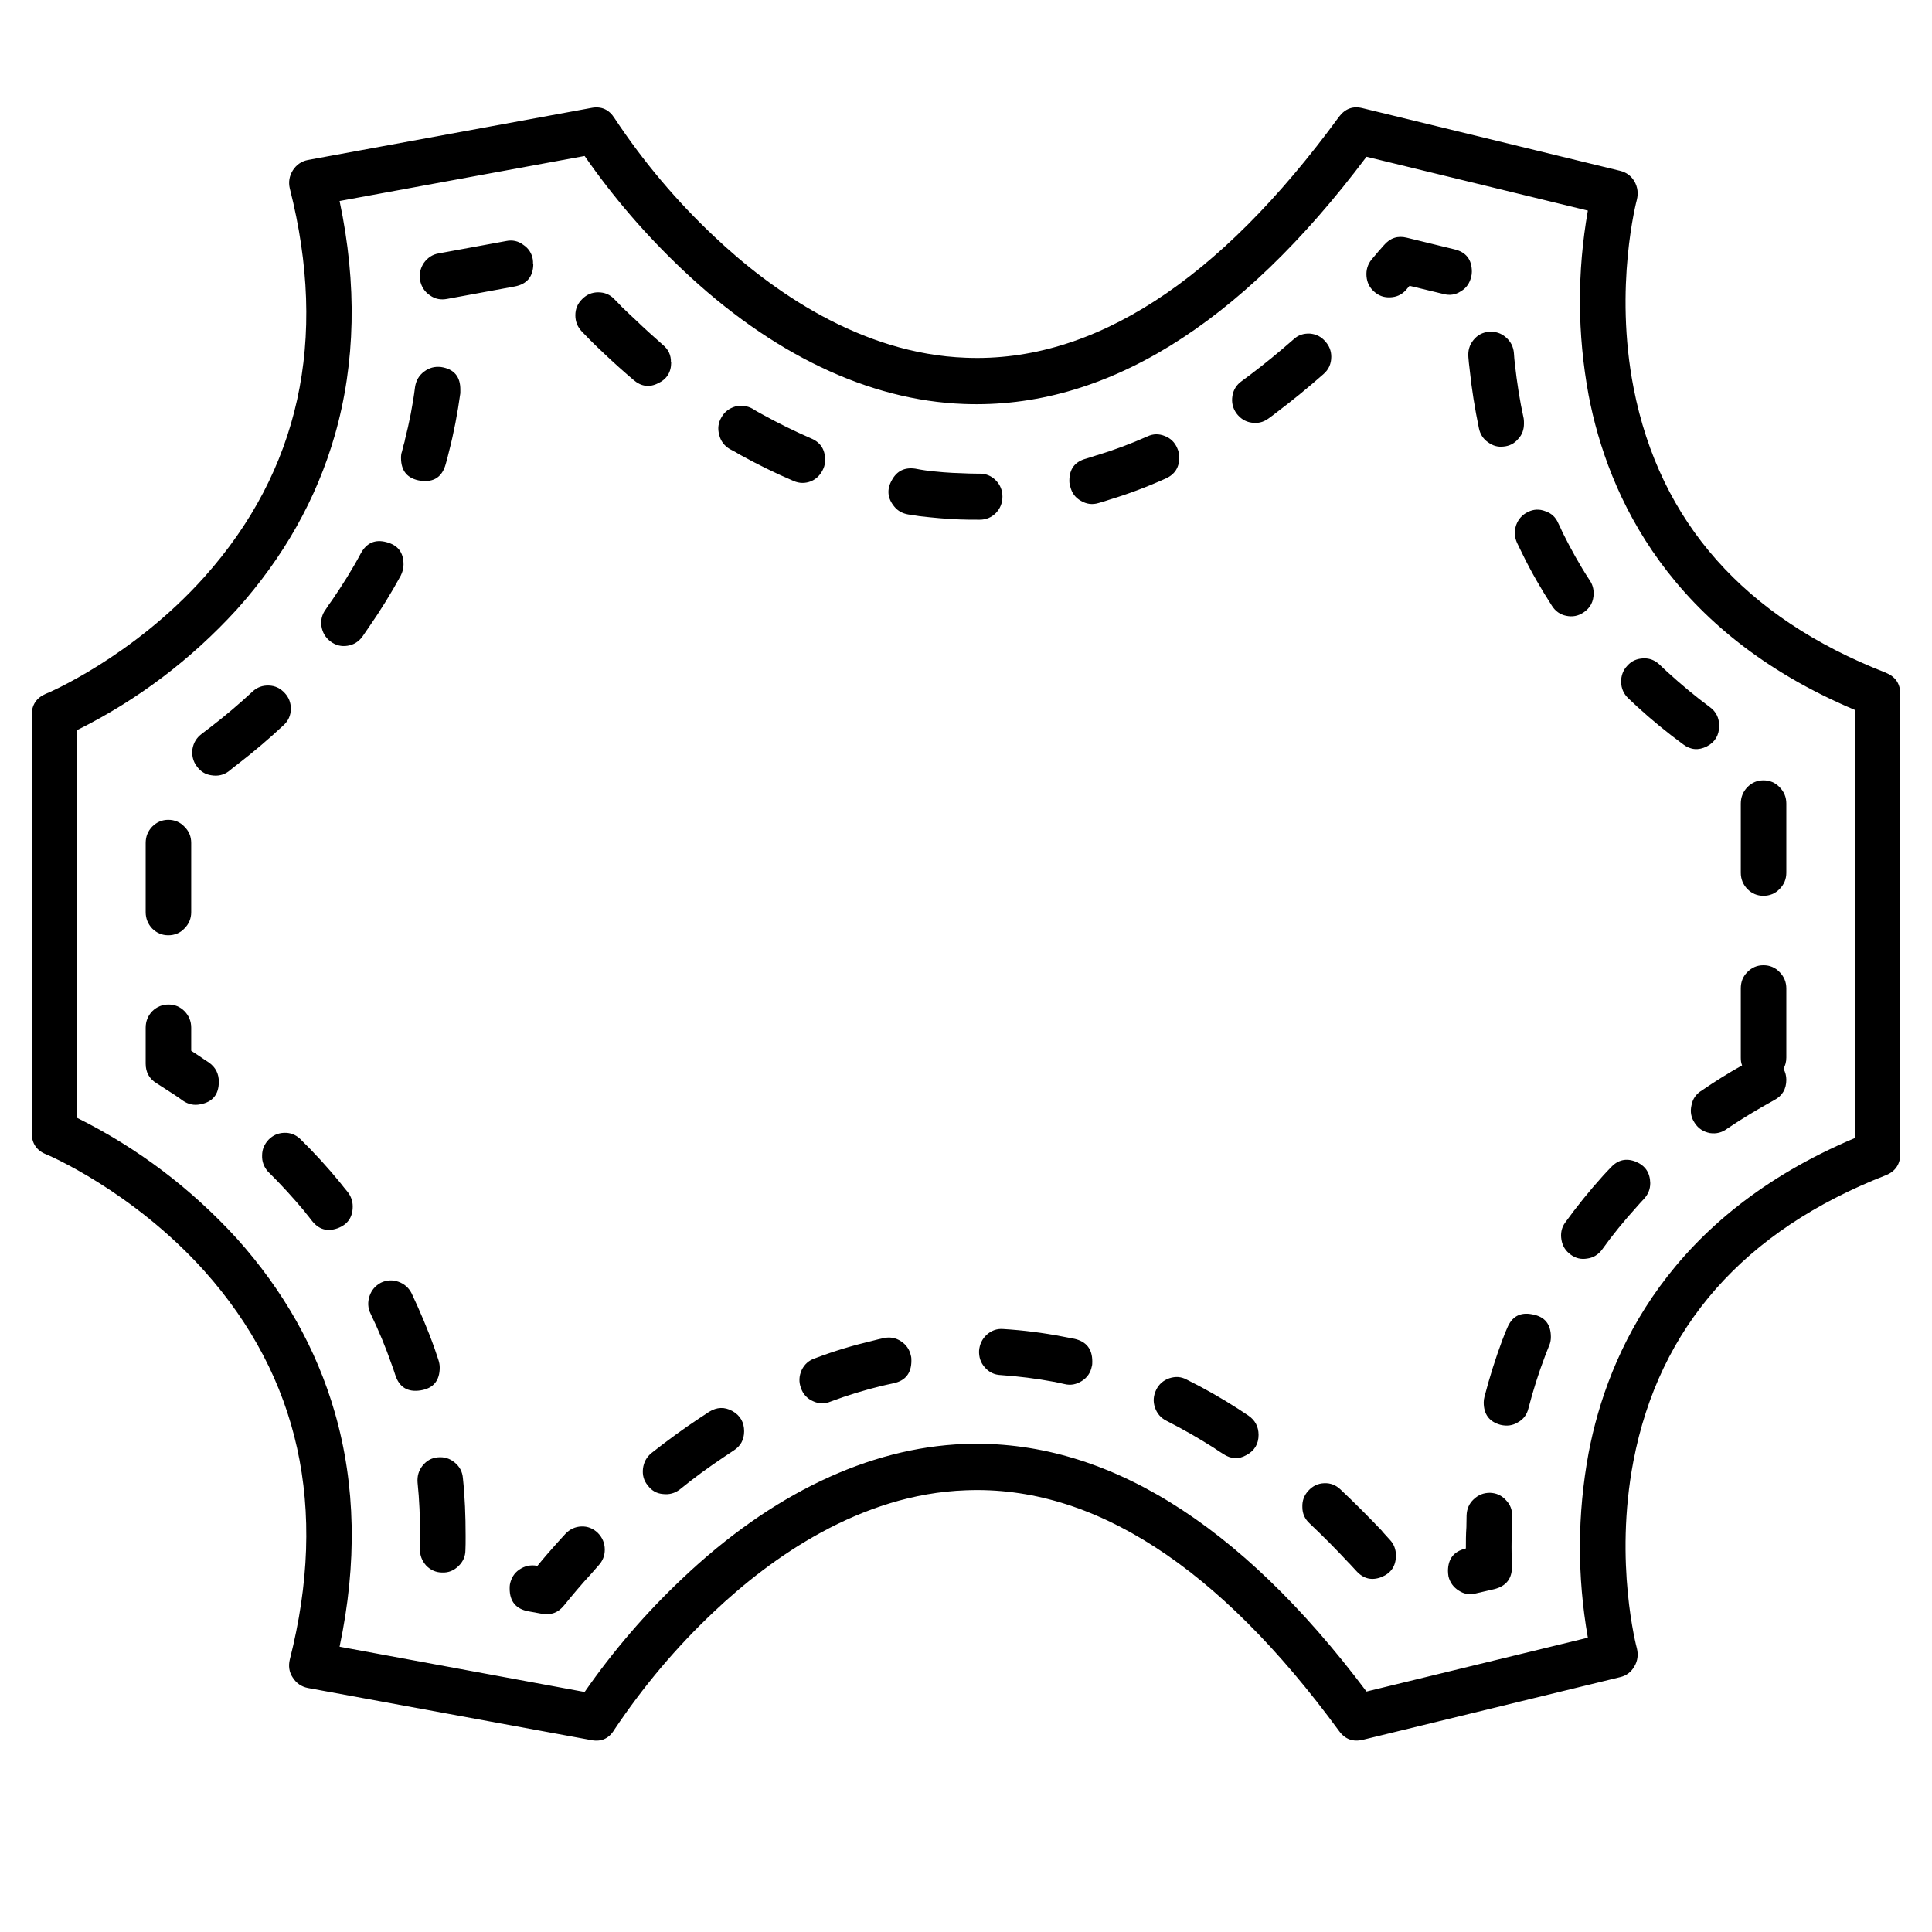 <svg version="1.0" preserveAspectRatio="xMidYMid meet" height="40" viewBox="0 0 30 30" zoomAndPan="magnify" width="40" xmlns:xlink="http://www.w3.org/1999/xlink" xmlns="http://www.w3.org/2000/svg"><defs><clipPath id="d30d98e3db"><path clip-rule="nonzero" d="M 0.484 1.645 L 29.516 1.645 L 29.516 27.047 L 0.484 27.047 Z M 0.484 1.645"></path></clipPath></defs><g clip-path="url(#d30d98e3db)"><path fill-rule="nonzero" fill-opacity="1" d="M 29.508 10.781 L 29.508 17.914 C 29.508 18.078 29.43 18.191 29.281 18.25 C 27.082 19.109 25.762 20.605 25.363 22.691 C 25.062 24.266 25.414 25.586 25.418 25.598 C 25.441 25.695 25.43 25.789 25.379 25.875 C 25.328 25.965 25.254 26.02 25.156 26.043 L 21.16 27.016 C 21.008 27.051 20.887 27.008 20.793 26.879 C 18.922 24.324 16.973 23.062 15 23.141 C 13.352 23.199 11.965 24.195 11.09 25.023 C 10.504 25.574 9.988 26.188 9.539 26.859 C 9.457 26.996 9.336 27.051 9.18 27.02 L 4.781 26.211 C 4.68 26.191 4.602 26.137 4.547 26.051 C 4.488 25.965 4.477 25.867 4.5 25.77 C 5.098 23.414 4.648 21.387 3.172 19.734 C 2.047 18.484 0.727 17.926 0.711 17.922 C 0.566 17.863 0.492 17.75 0.492 17.59 L 0.492 11.105 C 0.492 10.945 0.566 10.836 0.711 10.773 C 0.727 10.77 2.051 10.211 3.172 8.961 C 4.648 7.309 5.098 5.281 4.5 2.926 C 4.477 2.828 4.492 2.734 4.547 2.645 C 4.602 2.559 4.68 2.504 4.781 2.484 L 9.18 1.676 C 9.336 1.645 9.457 1.699 9.543 1.836 C 9.988 2.508 10.504 3.121 11.09 3.672 C 11.965 4.5 13.355 5.496 15 5.555 C 16.973 5.633 18.922 4.371 20.793 1.812 C 20.887 1.688 21.008 1.641 21.16 1.68 L 25.156 2.652 C 25.254 2.676 25.328 2.73 25.379 2.816 C 25.43 2.906 25.441 3 25.418 3.098 C 25.414 3.109 25.059 4.453 25.367 6.027 C 25.773 8.105 27.09 9.59 29.281 10.445 C 29.434 10.508 29.508 10.617 29.508 10.781 Z M 28.801 17.672 L 28.801 11.023 C 25.934 9.816 24.969 7.711 24.668 6.137 C 24.492 5.184 24.488 4.227 24.656 3.27 L 21.219 2.434 C 19.242 5.066 17.141 6.355 14.969 6.273 C 13.488 6.219 11.977 5.496 10.594 4.184 C 10.027 3.648 9.523 3.062 9.078 2.422 L 5.273 3.121 C 5.547 4.414 5.52 5.637 5.199 6.758 C 4.914 7.75 4.402 8.656 3.676 9.465 C 2.965 10.242 2.141 10.867 1.199 11.336 L 1.199 17.359 C 2.141 17.828 2.965 18.453 3.676 19.23 C 4.402 20.039 4.914 20.945 5.199 21.934 C 5.523 23.059 5.547 24.277 5.273 25.57 L 9.078 26.273 C 9.523 25.633 10.027 25.047 10.594 24.512 C 11.977 23.199 13.488 22.48 14.969 22.422 C 17.141 22.34 19.242 23.633 21.219 26.266 L 24.656 25.43 C 24.488 24.469 24.492 23.512 24.668 22.559 C 24.969 20.984 25.934 18.879 28.801 17.672 Z M 28.801 17.672" fill="#000000"></path></g><path fill-rule="nonzero" fill-opacity="1" d="M 27.738 16.766 C 27.738 16.91 27.676 17.016 27.551 17.082 C 27.301 17.219 27.055 17.367 26.824 17.523 C 26.742 17.586 26.652 17.609 26.551 17.594 C 26.449 17.574 26.371 17.523 26.316 17.438 C 26.258 17.352 26.242 17.262 26.266 17.16 C 26.285 17.059 26.34 16.984 26.43 16.93 C 26.629 16.793 26.836 16.664 27.051 16.543 C 27.035 16.504 27.031 16.465 27.031 16.422 L 27.031 15.348 C 27.031 15.25 27.062 15.164 27.133 15.094 C 27.203 15.023 27.285 14.988 27.383 14.988 C 27.48 14.988 27.566 15.023 27.633 15.094 C 27.703 15.164 27.738 15.25 27.738 15.348 L 27.738 16.422 C 27.738 16.484 27.723 16.543 27.695 16.594 L 27.695 16.598 C 27.723 16.648 27.738 16.707 27.738 16.766 Z M 27.738 12.477 L 27.738 13.551 C 27.738 13.652 27.703 13.734 27.633 13.805 C 27.566 13.875 27.48 13.91 27.383 13.91 C 27.285 13.91 27.203 13.875 27.133 13.805 C 27.066 13.734 27.031 13.652 27.031 13.551 L 27.031 12.477 C 27.031 12.379 27.066 12.293 27.133 12.223 C 27.203 12.152 27.285 12.117 27.383 12.117 C 27.48 12.117 27.566 12.152 27.633 12.223 C 27.703 12.293 27.738 12.379 27.738 12.477 Z M 26.695 11.27 C 26.695 11.414 26.633 11.523 26.504 11.59 C 26.375 11.656 26.25 11.645 26.137 11.559 C 25.887 11.375 25.648 11.18 25.418 10.969 C 25.371 10.926 25.328 10.883 25.285 10.844 C 25.211 10.773 25.176 10.691 25.172 10.59 C 25.172 10.492 25.203 10.406 25.27 10.336 C 25.336 10.262 25.418 10.227 25.52 10.223 C 25.617 10.219 25.699 10.254 25.77 10.32 C 25.809 10.359 25.852 10.398 25.895 10.438 C 26.105 10.629 26.324 10.812 26.551 10.98 C 26.648 11.051 26.695 11.148 26.695 11.27 Z M 25.625 18.371 C 25.625 18.469 25.59 18.551 25.523 18.621 C 25.484 18.66 25.449 18.703 25.41 18.746 C 25.219 18.957 25.039 19.176 24.875 19.406 C 24.816 19.484 24.738 19.531 24.645 19.543 C 24.551 19.559 24.465 19.539 24.387 19.48 C 24.309 19.422 24.262 19.348 24.246 19.25 C 24.23 19.156 24.246 19.066 24.301 18.988 C 24.484 18.734 24.68 18.492 24.887 18.262 C 24.93 18.215 24.973 18.168 25.016 18.125 C 25.125 18.008 25.254 17.98 25.402 18.039 C 25.551 18.102 25.621 18.211 25.625 18.371 Z M 24.746 9.211 C 24.746 9.34 24.695 9.441 24.586 9.512 C 24.504 9.566 24.418 9.582 24.32 9.562 C 24.227 9.543 24.152 9.492 24.098 9.406 C 23.93 9.145 23.773 8.875 23.637 8.594 C 23.609 8.539 23.582 8.484 23.555 8.426 C 23.516 8.336 23.512 8.246 23.543 8.152 C 23.578 8.059 23.637 7.992 23.727 7.949 C 23.812 7.906 23.906 7.902 23.996 7.938 C 24.09 7.969 24.156 8.031 24.195 8.121 C 24.219 8.172 24.246 8.223 24.266 8.273 C 24.395 8.531 24.531 8.777 24.688 9.016 C 24.727 9.074 24.746 9.141 24.746 9.211 Z M 24.082 20.758 C 24.082 20.809 24.074 20.852 24.055 20.895 C 24.035 20.949 24.012 21 23.992 21.055 C 23.891 21.32 23.805 21.594 23.734 21.867 C 23.711 21.965 23.656 22.039 23.57 22.086 C 23.488 22.137 23.398 22.148 23.301 22.125 C 23.125 22.078 23.039 21.961 23.039 21.777 C 23.039 21.746 23.043 21.719 23.051 21.688 C 23.129 21.387 23.223 21.09 23.332 20.797 L 23.336 20.789 C 23.355 20.734 23.379 20.676 23.402 20.625 C 23.477 20.441 23.605 20.371 23.797 20.41 C 23.988 20.445 24.082 20.562 24.082 20.762 Z M 23.664 6.578 C 23.664 6.668 23.637 6.75 23.574 6.816 C 23.516 6.887 23.438 6.926 23.348 6.934 C 23.258 6.945 23.18 6.922 23.105 6.867 C 23.031 6.816 22.984 6.742 22.965 6.652 C 22.902 6.348 22.852 6.043 22.82 5.73 C 22.812 5.668 22.805 5.605 22.801 5.547 C 22.793 5.445 22.816 5.359 22.879 5.281 C 22.941 5.203 23.023 5.16 23.121 5.152 C 23.219 5.145 23.309 5.172 23.383 5.238 C 23.457 5.301 23.5 5.383 23.508 5.484 C 23.512 5.543 23.516 5.598 23.523 5.652 C 23.555 5.938 23.598 6.219 23.66 6.5 C 23.664 6.527 23.664 6.551 23.664 6.578 Z M 23.48 23.547 L 23.48 23.566 C 23.48 23.617 23.477 23.672 23.477 23.73 L 23.477 23.738 C 23.469 23.926 23.469 24.117 23.477 24.312 C 23.484 24.508 23.391 24.629 23.203 24.676 L 22.918 24.742 C 22.824 24.766 22.734 24.754 22.652 24.699 C 22.57 24.648 22.516 24.574 22.492 24.48 C 22.488 24.453 22.484 24.422 22.484 24.395 C 22.484 24.207 22.574 24.09 22.754 24.047 L 22.762 24.043 C 22.762 23.938 22.762 23.824 22.77 23.715 C 22.77 23.656 22.773 23.594 22.773 23.531 C 22.777 23.43 22.812 23.348 22.883 23.281 C 22.957 23.211 23.039 23.18 23.137 23.18 C 23.234 23.184 23.316 23.219 23.383 23.293 C 23.453 23.363 23.484 23.449 23.48 23.547 Z M 22.855 4.219 C 22.855 4.246 22.852 4.273 22.844 4.301 C 22.82 4.398 22.77 4.473 22.684 4.523 C 22.602 4.578 22.512 4.59 22.418 4.566 L 21.887 4.438 C 21.867 4.461 21.848 4.484 21.828 4.508 C 21.762 4.578 21.684 4.613 21.586 4.617 C 21.492 4.621 21.41 4.594 21.336 4.527 C 21.266 4.465 21.227 4.387 21.219 4.289 C 21.211 4.191 21.238 4.105 21.297 4.031 L 21.406 3.902 L 21.41 3.898 L 21.488 3.809 C 21.586 3.695 21.703 3.656 21.844 3.691 L 22.582 3.871 C 22.766 3.914 22.855 4.031 22.855 4.219 Z M 21.676 24.152 C 21.676 24.316 21.602 24.426 21.453 24.488 C 21.301 24.547 21.172 24.516 21.062 24.395 L 20.949 24.273 L 20.945 24.27 C 20.746 24.055 20.539 23.848 20.332 23.652 C 20.262 23.586 20.223 23.504 20.223 23.402 C 20.219 23.305 20.25 23.219 20.316 23.148 C 20.383 23.074 20.465 23.035 20.562 23.031 C 20.66 23.027 20.742 23.059 20.816 23.129 C 21.031 23.332 21.246 23.547 21.461 23.773 L 21.465 23.781 C 21.504 23.824 21.543 23.867 21.582 23.91 C 21.645 23.977 21.676 24.059 21.676 24.152 Z M 20.672 5.539 C 20.672 5.648 20.633 5.738 20.551 5.809 C 20.316 6.016 20.078 6.211 19.84 6.391 C 19.793 6.43 19.742 6.465 19.695 6.5 C 19.613 6.559 19.527 6.578 19.43 6.562 C 19.332 6.547 19.258 6.496 19.199 6.418 C 19.141 6.336 19.121 6.246 19.137 6.148 C 19.152 6.051 19.203 5.973 19.281 5.918 C 19.328 5.883 19.375 5.848 19.418 5.816 C 19.641 5.648 19.863 5.465 20.086 5.27 C 20.156 5.203 20.242 5.176 20.34 5.18 C 20.438 5.188 20.52 5.23 20.582 5.305 C 20.641 5.371 20.672 5.449 20.672 5.539 Z M 19.543 22.281 C 19.543 22.422 19.48 22.527 19.355 22.594 C 19.234 22.664 19.113 22.656 18.996 22.578 C 18.945 22.547 18.898 22.516 18.852 22.484 C 18.613 22.332 18.367 22.191 18.113 22.062 C 18.027 22.02 17.965 21.949 17.934 21.855 C 17.902 21.762 17.91 21.672 17.953 21.582 C 17.996 21.492 18.066 21.434 18.156 21.402 C 18.25 21.371 18.34 21.375 18.426 21.422 C 18.703 21.559 18.969 21.711 19.23 21.879 C 19.281 21.914 19.332 21.945 19.383 21.98 C 19.488 22.051 19.543 22.152 19.543 22.281 Z M 18.312 7.102 C 18.312 7.258 18.242 7.367 18.102 7.43 C 17.816 7.559 17.527 7.668 17.23 7.758 C 17.172 7.777 17.113 7.797 17.055 7.812 C 16.961 7.84 16.871 7.828 16.785 7.777 C 16.699 7.73 16.645 7.656 16.621 7.562 C 16.609 7.531 16.605 7.496 16.605 7.465 C 16.605 7.281 16.691 7.168 16.867 7.121 C 16.918 7.105 16.973 7.09 17.027 7.07 C 17.027 7.07 17.031 7.07 17.031 7.07 C 17.301 6.988 17.559 6.891 17.816 6.777 C 17.906 6.734 17.996 6.734 18.086 6.77 C 18.176 6.805 18.242 6.867 18.281 6.961 C 18.301 7.004 18.312 7.055 18.312 7.102 Z M 16.961 21.141 C 16.961 21.168 16.961 21.195 16.953 21.219 C 16.934 21.316 16.883 21.391 16.797 21.445 C 16.715 21.496 16.629 21.516 16.531 21.492 C 16.477 21.48 16.422 21.469 16.371 21.457 L 16.367 21.457 C 16.094 21.406 15.816 21.371 15.539 21.352 C 15.441 21.348 15.359 21.309 15.293 21.234 C 15.227 21.16 15.199 21.074 15.203 20.973 C 15.211 20.875 15.25 20.793 15.32 20.727 C 15.395 20.66 15.48 20.629 15.578 20.637 C 15.887 20.656 16.195 20.695 16.5 20.754 C 16.562 20.766 16.625 20.777 16.684 20.789 C 16.871 20.832 16.961 20.949 16.961 21.141 Z M 15.566 7.711 C 15.566 7.812 15.531 7.895 15.465 7.965 C 15.395 8.035 15.312 8.07 15.215 8.07 C 15.203 8.07 15.188 8.07 15.172 8.07 C 15.082 8.07 14.992 8.07 14.902 8.066 C 14.699 8.059 14.492 8.039 14.285 8.016 C 14.227 8.008 14.164 7.996 14.102 7.988 C 14.016 7.973 13.941 7.934 13.887 7.867 C 13.781 7.738 13.766 7.602 13.848 7.457 C 13.926 7.312 14.047 7.254 14.211 7.277 C 14.266 7.289 14.324 7.297 14.375 7.305 C 14.559 7.328 14.746 7.344 14.93 7.348 C 15.012 7.352 15.094 7.355 15.172 7.355 C 15.184 7.355 15.199 7.355 15.211 7.355 C 15.309 7.355 15.391 7.387 15.461 7.457 C 15.531 7.527 15.566 7.613 15.566 7.711 Z M 14.152 21.129 C 14.152 21.324 14.059 21.441 13.871 21.48 C 13.816 21.492 13.762 21.504 13.707 21.516 C 13.434 21.582 13.164 21.664 12.902 21.762 C 12.809 21.801 12.715 21.801 12.625 21.758 C 12.535 21.719 12.469 21.648 12.438 21.555 C 12.402 21.461 12.406 21.367 12.449 21.273 C 12.492 21.184 12.562 21.121 12.66 21.09 C 12.949 20.98 13.246 20.891 13.547 20.82 C 13.605 20.805 13.668 20.789 13.727 20.777 C 13.82 20.758 13.91 20.773 13.992 20.828 C 14.074 20.883 14.125 20.957 14.145 21.055 C 14.152 21.078 14.152 21.105 14.152 21.129 Z M 12.812 7.141 C 12.812 7.188 12.805 7.234 12.785 7.277 C 12.746 7.367 12.684 7.434 12.594 7.473 C 12.504 7.508 12.414 7.508 12.324 7.469 C 12.039 7.348 11.762 7.211 11.492 7.062 C 11.441 7.031 11.387 7 11.332 6.973 C 11.246 6.922 11.191 6.848 11.168 6.754 C 11.141 6.656 11.152 6.566 11.203 6.48 C 11.25 6.395 11.324 6.34 11.418 6.312 C 11.512 6.289 11.602 6.301 11.688 6.348 C 11.734 6.379 11.785 6.406 11.836 6.434 C 12.082 6.57 12.336 6.695 12.598 6.809 C 12.742 6.871 12.812 6.98 12.812 7.141 Z M 11.555 22.223 C 11.555 22.355 11.5 22.457 11.387 22.527 C 11.34 22.559 11.293 22.59 11.246 22.621 C 11.012 22.777 10.781 22.945 10.555 23.129 C 10.477 23.188 10.391 23.211 10.293 23.199 C 10.195 23.191 10.117 23.145 10.059 23.066 C 9.996 22.992 9.973 22.902 9.984 22.805 C 9.996 22.707 10.039 22.625 10.117 22.562 C 10.359 22.371 10.609 22.188 10.859 22.023 L 10.863 22.02 C 10.914 21.988 10.965 21.953 11.012 21.922 C 11.133 21.848 11.25 21.844 11.371 21.91 C 11.496 21.98 11.555 22.086 11.555 22.227 Z M 10.422 5.629 C 10.422 5.781 10.352 5.891 10.215 5.953 C 10.082 6.02 9.953 6 9.84 5.902 C 9.688 5.773 9.535 5.637 9.387 5.496 C 9.312 5.426 9.238 5.355 9.164 5.281 C 9.121 5.238 9.078 5.191 9.035 5.148 C 8.969 5.078 8.934 4.996 8.934 4.895 C 8.934 4.797 8.969 4.715 9.039 4.645 C 9.109 4.574 9.191 4.539 9.289 4.539 C 9.387 4.539 9.473 4.574 9.539 4.645 C 9.578 4.684 9.621 4.727 9.66 4.77 L 9.664 4.773 C 9.734 4.84 9.801 4.906 9.871 4.969 C 10.008 5.102 10.152 5.23 10.293 5.355 C 10.379 5.426 10.422 5.516 10.418 5.629 Z M 9.391 24.062 C 9.391 24.156 9.359 24.238 9.293 24.309 L 9.18 24.438 C 9.031 24.598 8.891 24.766 8.754 24.934 C 8.664 25.043 8.555 25.082 8.418 25.059 L 8.203 25.02 C 8.012 24.984 7.914 24.867 7.914 24.668 C 7.914 24.645 7.914 24.625 7.918 24.602 C 7.938 24.504 7.984 24.426 8.066 24.371 C 8.148 24.316 8.234 24.297 8.332 24.312 L 8.344 24.316 C 8.445 24.191 8.551 24.07 8.656 23.953 L 8.781 23.816 C 8.848 23.746 8.93 23.707 9.027 23.703 C 9.125 23.699 9.211 23.734 9.281 23.801 C 9.352 23.871 9.391 23.961 9.391 24.062 Z M 8.281 4.094 C 8.281 4.293 8.184 4.414 7.988 4.449 L 6.945 4.641 C 6.848 4.66 6.758 4.645 6.676 4.586 C 6.594 4.531 6.543 4.453 6.523 4.352 C 6.508 4.254 6.527 4.164 6.582 4.082 C 6.641 4 6.719 3.949 6.816 3.934 L 7.863 3.742 C 7.957 3.723 8.047 3.742 8.125 3.801 C 8.207 3.855 8.258 3.934 8.273 4.027 C 8.277 4.051 8.277 4.07 8.277 4.094 Z M 7.23 23.84 L 7.23 23.883 C 7.23 23.945 7.23 24.008 7.227 24.07 C 7.227 24.168 7.188 24.254 7.117 24.32 C 7.047 24.387 6.965 24.422 6.867 24.418 C 6.77 24.418 6.684 24.379 6.617 24.309 C 6.551 24.234 6.52 24.152 6.52 24.051 C 6.52 23.992 6.523 23.934 6.523 23.879 L 6.523 23.84 C 6.523 23.566 6.512 23.289 6.484 23.02 C 6.477 22.922 6.5 22.836 6.562 22.758 C 6.625 22.68 6.703 22.637 6.801 22.629 C 6.898 22.621 6.984 22.645 7.062 22.711 C 7.137 22.773 7.18 22.852 7.188 22.953 C 7.219 23.242 7.23 23.543 7.23 23.84 Z M 7.148 6.059 C 7.148 6.074 7.148 6.09 7.148 6.105 C 7.105 6.418 7.047 6.723 6.969 7.023 C 6.953 7.09 6.938 7.148 6.922 7.203 C 6.867 7.406 6.738 7.492 6.531 7.465 C 6.328 7.434 6.227 7.316 6.227 7.109 C 6.227 7.074 6.23 7.043 6.242 7.012 C 6.254 6.957 6.27 6.898 6.285 6.848 L 6.285 6.84 C 6.355 6.566 6.41 6.289 6.445 6.008 C 6.461 5.906 6.508 5.828 6.586 5.77 C 6.664 5.711 6.75 5.688 6.848 5.699 C 7.051 5.73 7.152 5.848 7.148 6.059 Z M 6.828 21.234 C 6.828 21.441 6.727 21.559 6.531 21.59 C 6.332 21.621 6.199 21.543 6.137 21.348 C 6.121 21.297 6.102 21.242 6.082 21.188 C 5.988 20.918 5.879 20.656 5.754 20.398 C 5.711 20.312 5.707 20.219 5.738 20.125 C 5.77 20.031 5.828 19.965 5.914 19.918 C 6.004 19.875 6.094 19.871 6.184 19.902 C 6.277 19.934 6.348 19.996 6.391 20.082 C 6.523 20.363 6.645 20.648 6.75 20.945 C 6.77 21.004 6.789 21.062 6.809 21.121 C 6.82 21.156 6.828 21.195 6.828 21.234 Z M 6.266 8.766 C 6.266 8.828 6.25 8.883 6.223 8.938 C 6.074 9.211 5.91 9.477 5.734 9.73 C 5.699 9.781 5.664 9.832 5.629 9.883 C 5.57 9.965 5.492 10.012 5.398 10.027 C 5.301 10.043 5.211 10.02 5.133 9.961 C 5.055 9.902 5.008 9.824 4.992 9.727 C 4.977 9.629 5 9.539 5.059 9.461 C 5.09 9.41 5.125 9.363 5.156 9.32 C 5.316 9.086 5.469 8.844 5.602 8.594 C 5.691 8.43 5.824 8.371 6 8.418 C 6.18 8.465 6.266 8.578 6.266 8.766 Z M 5.477 18.734 C 5.477 18.902 5.398 19.016 5.238 19.074 C 5.078 19.129 4.949 19.09 4.844 18.957 C 4.809 18.91 4.773 18.867 4.738 18.824 L 4.734 18.816 C 4.555 18.602 4.363 18.391 4.16 18.191 C 4.098 18.121 4.066 18.035 4.07 17.941 C 4.07 17.848 4.105 17.766 4.172 17.695 C 4.238 17.629 4.316 17.594 4.41 17.59 C 4.504 17.586 4.586 17.617 4.656 17.68 C 4.879 17.898 5.09 18.129 5.281 18.363 C 5.32 18.414 5.359 18.461 5.398 18.508 C 5.449 18.574 5.477 18.648 5.477 18.734 Z M 4.516 11.004 C 4.516 11.109 4.477 11.195 4.398 11.266 C 4.176 11.473 3.938 11.676 3.695 11.863 C 3.648 11.898 3.598 11.938 3.551 11.977 C 3.473 12.035 3.383 12.055 3.285 12.039 C 3.191 12.027 3.113 11.98 3.055 11.898 C 2.996 11.82 2.977 11.73 2.988 11.633 C 3.004 11.535 3.051 11.457 3.129 11.398 C 3.176 11.363 3.219 11.328 3.266 11.293 C 3.496 11.117 3.715 10.93 3.922 10.738 C 3.992 10.672 4.078 10.641 4.176 10.645 C 4.273 10.648 4.355 10.688 4.422 10.762 C 4.484 10.828 4.516 10.91 4.516 11.004 Z M 3.398 16.797 C 3.398 16.996 3.301 17.113 3.109 17.148 C 3.012 17.168 2.926 17.148 2.844 17.094 C 2.801 17.062 2.75 17.027 2.703 16.996 C 2.613 16.938 2.523 16.879 2.43 16.82 C 2.316 16.75 2.262 16.648 2.262 16.516 L 2.262 15.957 C 2.262 15.859 2.297 15.773 2.363 15.703 C 2.434 15.633 2.52 15.598 2.617 15.598 C 2.715 15.598 2.797 15.633 2.867 15.703 C 2.934 15.773 2.969 15.859 2.969 15.957 L 2.969 16.316 C 3.012 16.344 3.055 16.371 3.094 16.398 C 3.141 16.43 3.191 16.465 3.246 16.5 C 3.348 16.574 3.398 16.672 3.398 16.797 Z M 2.969 13.09 L 2.969 14.164 C 2.969 14.262 2.934 14.348 2.863 14.418 C 2.797 14.488 2.711 14.523 2.613 14.523 C 2.516 14.523 2.434 14.488 2.363 14.418 C 2.297 14.348 2.262 14.262 2.262 14.164 L 2.262 13.09 C 2.262 12.988 2.297 12.906 2.363 12.836 C 2.434 12.766 2.516 12.73 2.613 12.73 C 2.711 12.73 2.797 12.766 2.863 12.836 C 2.934 12.906 2.969 12.988 2.969 13.09 Z M 2.969 13.09" fill="#000000"></path></svg>